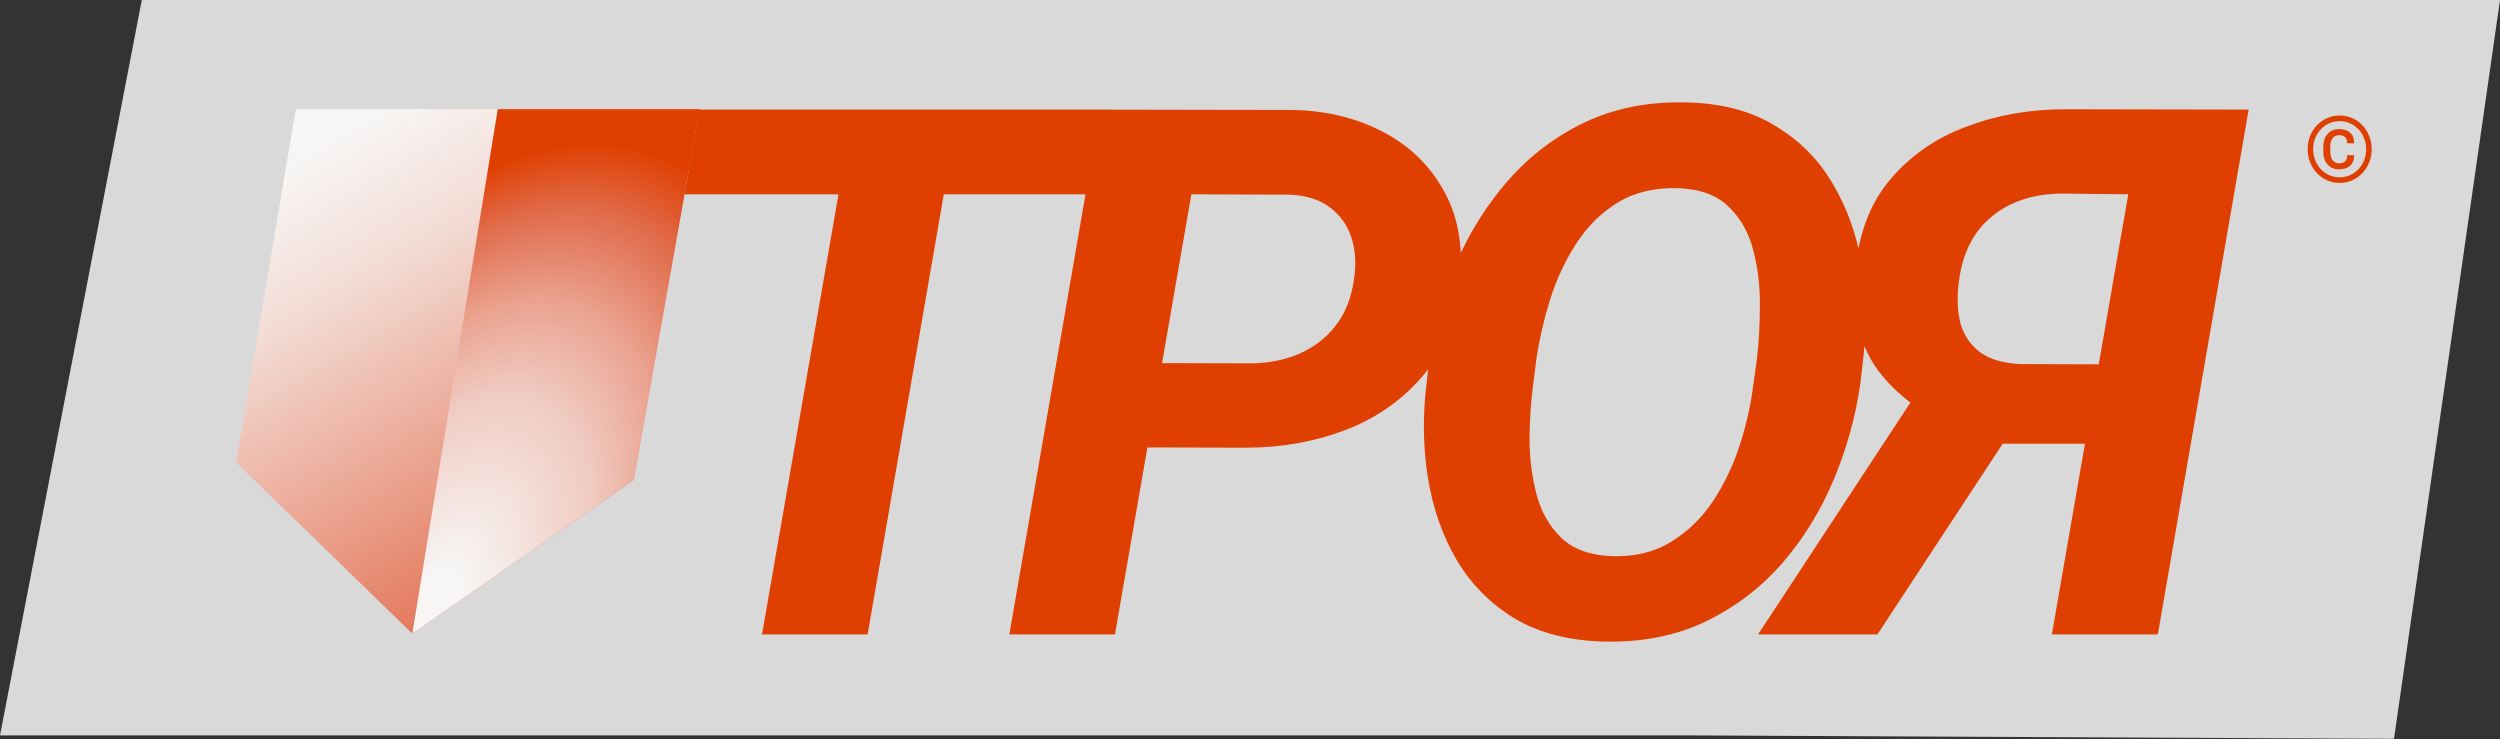 <?xml version="1.0" encoding="UTF-8"?> <svg xmlns="http://www.w3.org/2000/svg" width="1028" height="304" viewBox="0 0 1028 304" fill="none"><rect x="0" y="0" width="1028" height="304" fill="#333333" stroke="none"/><path d="M984.412 303.804L697.313 302.408H0L58.312 0H697.112V-0.001H1028L984.412 303.804Z" fill="#D9D9D9"></path><path d="M97.061 190.156L121.648 44.862L287.73 44.862L260.561 197.358L169.54 260.557L97.061 190.156Z" fill="url(#paint0_linear_181_359)"></path><path d="M260.561 197.358L169.54 260.558L204.689 44.863L287.73 44.863L260.561 197.358Z" fill="url(#paint1_radial_181_359)"></path><path d="M394.117 45.071L356.768 260.864H313.342L350.839 45.071H394.117ZM458.44 45.071L452.363 79.9H281.477L287.554 45.071H458.44ZM512.418 184.092L456.543 183.943L462.619 149.262L513.9 149.41C521.212 149.41 527.93 148.126 534.056 145.557C540.182 142.889 545.222 139.036 549.174 133.997C553.126 128.958 555.646 122.634 556.733 115.026C557.721 108.603 557.375 102.823 555.695 97.685C554.015 92.547 551.051 88.397 546.802 85.236C542.554 82.074 537.07 80.345 530.351 80.048L489.89 79.9L458.469 260.864H415.044L452.393 45.071L531.685 45.219C545.419 45.515 557.671 48.48 568.441 54.112C579.211 59.645 587.511 67.549 593.34 77.825C599.269 88.002 601.64 100.304 600.454 114.729C599.17 130.44 594.279 143.433 585.782 153.709C577.284 163.984 566.564 171.642 553.62 176.681C540.775 181.621 527.041 184.092 512.418 184.092ZM766.183 147.187L764.997 157.562C763.021 171.395 759.316 184.734 753.881 197.579C748.447 210.424 741.333 221.885 732.539 231.963C723.745 241.943 713.272 249.847 701.118 255.677C689.064 261.408 675.379 264.125 660.064 263.828C645.441 263.532 633.041 260.37 622.864 254.343C612.785 248.217 604.782 240.115 598.854 230.037C593.024 219.958 589.121 208.744 587.145 196.393C585.169 183.943 584.971 171.197 586.552 158.155L587.738 147.928C589.714 134.095 593.419 120.806 598.854 108.06C604.387 95.314 611.55 83.951 620.344 73.972C629.237 63.893 639.71 55.989 651.765 50.258C663.918 44.527 677.553 41.81 692.671 42.107C707.294 42.304 719.645 45.466 729.723 51.592C739.9 57.619 747.903 65.672 753.733 75.75C759.661 85.73 763.614 96.944 765.59 109.394C767.566 121.745 767.763 134.342 766.183 147.187ZM720.979 158.155L722.461 147.484C723.251 140.765 723.646 133.503 723.646 125.697C723.745 117.792 722.856 110.234 720.979 103.021C719.101 95.709 715.742 89.731 710.9 85.087C706.158 80.345 699.291 77.776 690.299 77.38C680.616 77.084 672.316 79.011 665.4 83.161C658.582 87.311 652.852 92.943 648.208 100.057C643.662 107.072 640.056 114.779 637.388 123.177C634.819 131.477 632.942 139.629 631.756 147.632L630.422 158.303C629.533 164.923 629.039 172.235 628.94 180.238C628.94 188.143 629.879 195.751 631.756 203.062C633.634 210.275 636.993 216.253 641.835 220.996C646.676 225.739 653.593 228.308 662.584 228.703C672.168 228.999 680.369 227.023 687.187 222.774C694.103 218.526 699.883 212.894 704.527 205.878C709.171 198.764 712.827 191.057 715.495 182.758C718.163 174.359 719.991 166.158 720.979 158.155ZM872.479 182.461H817.789L804.302 176.088C790.272 170.16 779.502 162.107 771.992 151.93C764.582 141.654 761.519 128.562 762.803 112.654C763.989 96.944 768.682 84.149 776.883 74.268C785.183 64.289 795.657 56.928 808.304 52.185C820.951 47.343 834.586 44.923 849.21 44.923L924.649 45.071L887.3 260.864H843.726L875.146 79.9L847.728 79.604C836.068 79.703 826.484 82.864 818.975 89.089C811.466 95.215 806.97 104.108 805.488 115.767C804.599 122.387 804.846 128.216 806.229 133.256C807.711 138.196 810.428 142.099 814.38 144.964C818.431 147.83 823.915 149.41 830.832 149.707L878.111 149.855L872.479 182.461ZM835.278 164.528L771.992 260.864H722.935L786.221 164.528H835.278Z" fill="#DF3F00"></path><path d="M965.131 63.813H968.023C968.023 65.754 967.467 67.212 966.354 68.189C965.242 69.153 963.728 69.635 961.812 69.635C960.489 69.635 959.34 69.332 958.364 68.726C957.399 68.121 956.652 67.28 956.12 66.205C955.601 65.13 955.341 63.881 955.341 62.46V60.254C955.341 58.832 955.601 57.584 956.12 56.508C956.652 55.433 957.399 54.593 958.364 53.987C959.34 53.381 960.489 53.078 961.812 53.078C963.728 53.078 965.242 53.567 966.354 54.543C967.479 55.507 968.042 56.959 968.042 58.9H965.149C965.149 57.714 964.865 56.867 964.296 56.36C963.74 55.841 962.912 55.581 961.812 55.581C961.021 55.581 960.36 55.779 959.828 56.175C959.297 56.57 958.895 57.12 958.623 57.825C958.351 58.517 958.215 59.32 958.215 60.235V62.46C958.215 63.374 958.351 64.184 958.623 64.889C958.895 65.593 959.297 66.143 959.828 66.539C960.36 66.934 961.021 67.132 961.812 67.132C962.912 67.132 963.74 66.879 964.296 66.372C964.853 65.865 965.131 65.012 965.131 63.813ZM951.17 61.347C951.17 62.979 951.448 64.499 952.004 65.908C952.573 67.305 953.358 68.529 954.359 69.579C955.36 70.63 956.516 71.452 957.826 72.045C959.148 72.626 960.564 72.916 962.072 72.916C963.58 72.916 964.989 72.626 966.299 72.045C967.609 71.452 968.765 70.63 969.766 69.579C970.767 68.529 971.546 67.305 972.102 65.908C972.67 64.499 972.955 62.979 972.955 61.347C972.955 59.716 972.67 58.202 972.102 56.805C971.546 55.396 970.767 54.172 969.766 53.134C968.765 52.083 967.609 51.268 966.299 50.687C964.989 50.106 963.58 49.815 962.072 49.815C960.564 49.815 959.148 50.106 957.826 50.687C956.516 51.268 955.36 52.083 954.359 53.134C953.358 54.172 952.573 55.396 952.004 56.805C951.448 58.202 951.17 59.716 951.17 61.347ZM948.908 61.347C948.908 59.382 949.248 57.559 949.928 55.878C950.607 54.197 951.553 52.732 952.764 51.484C953.976 50.223 955.372 49.247 956.954 48.555C958.549 47.85 960.255 47.498 962.072 47.498C963.889 47.498 965.588 47.85 967.17 48.555C968.765 49.247 970.161 50.223 971.36 51.484C972.572 52.732 973.517 54.197 974.197 55.878C974.889 57.559 975.235 59.382 975.235 61.347C975.235 63.313 974.889 65.136 974.197 66.817C973.517 68.498 972.572 69.969 971.36 71.229C970.161 72.49 968.765 73.473 967.17 74.177C965.588 74.882 963.889 75.234 962.072 75.234C960.255 75.234 958.549 74.882 956.954 74.177C955.372 73.473 953.976 72.49 952.764 71.229C951.553 69.969 950.607 68.498 949.928 66.817C949.248 65.136 948.908 63.313 948.908 61.347Z" fill="#DF3F00"></path><path d="M871.497 62.868H874.389C874.389 64.808 873.833 66.267 872.721 67.243C871.608 68.208 870.094 68.69 868.178 68.69C866.856 68.69 865.706 68.387 864.73 67.781C863.766 67.175 863.018 66.335 862.486 65.26C861.967 64.184 861.708 62.936 861.708 61.514V59.308C861.708 57.887 861.967 56.638 862.486 55.563C863.018 54.488 863.766 53.647 864.73 53.042C865.706 52.436 866.856 52.133 868.178 52.133C870.094 52.133 871.608 52.621 872.721 53.598C873.845 54.562 874.408 56.014 874.408 57.955H871.515C871.515 56.768 871.231 55.922 870.663 55.415C870.106 54.896 869.278 54.636 868.178 54.636C867.387 54.636 866.726 54.834 866.194 55.229C865.663 55.625 865.261 56.175 864.989 56.879C864.717 57.572 864.581 58.375 864.581 59.29V61.514C864.581 62.429 864.717 63.239 864.989 63.943C865.261 64.648 865.663 65.198 866.194 65.593C866.726 65.989 867.387 66.187 868.178 66.187C869.278 66.187 870.106 65.933 870.663 65.427C871.219 64.92 871.497 64.067 871.497 62.868ZM857.536 60.402C857.536 62.034 857.814 63.554 858.37 64.963C858.939 66.36 859.724 67.583 860.725 68.634C861.726 69.685 862.882 70.507 864.192 71.1C865.515 71.681 866.93 71.971 868.438 71.971C869.946 71.971 871.355 71.681 872.665 71.1C873.975 70.507 875.131 69.685 876.132 68.634C877.133 67.583 877.912 66.36 878.468 64.963C879.037 63.554 879.321 62.034 879.321 60.402C879.321 58.77 879.037 57.256 878.468 55.86C877.912 54.451 877.133 53.227 876.132 52.189C875.131 51.138 873.975 50.322 872.665 49.741C871.355 49.16 869.946 48.87 868.438 48.87C866.93 48.87 865.515 49.16 864.192 49.741C862.882 50.322 861.726 51.138 860.725 52.189C859.724 53.227 858.939 54.451 858.37 55.86C857.814 57.256 857.536 58.77 857.536 60.402ZM855.274 60.402C855.274 58.437 855.614 56.614 856.294 54.933C856.974 53.252 857.919 51.787 859.131 50.539C860.342 49.278 861.739 48.301 863.321 47.609C864.915 46.905 866.621 46.553 868.438 46.553C870.255 46.553 871.954 46.905 873.536 47.609C875.131 48.301 876.528 49.278 877.726 50.539C878.938 51.787 879.883 53.252 880.563 54.933C881.255 56.614 881.601 58.437 881.601 60.402C881.601 62.367 881.255 64.191 880.563 65.871C879.883 67.552 878.938 69.023 877.726 70.284C876.528 71.545 875.131 72.527 873.536 73.232C871.954 73.936 870.255 74.289 868.438 74.289C866.621 74.289 864.915 73.936 863.321 73.232C861.739 72.527 860.342 71.545 859.131 70.284C857.919 69.023 856.974 67.552 856.294 65.871C855.614 64.191 855.274 62.367 855.274 60.402Z" fill="#DF3F00"></path><defs><linearGradient id="paint0_linear_181_359" x1="121.65" y1="67.726" x2="255.81" y2="294.202" gradientUnits="userSpaceOnUse"><stop stop-color="#F7F6F5"></stop><stop offset="0.207" stop-color="#F3DBD4"></stop><stop offset="1" stop-color="#DB451C"></stop></linearGradient><radialGradient id="paint1_radial_181_359" cx="0" cy="0" r="1" gradientUnits="userSpaceOnUse" gradientTransform="translate(180 247) rotate(-61.869) scale(229.059 126.253)"><stop offset="0.065" stop-color="#F7F6F5"></stop><stop offset="0.405" stop-color="#F0CBC1"></stop><stop offset="0.583" stop-color="#EAA390"></stop><stop offset="0.764" stop-color="#E16B4B"></stop><stop offset="0.896" stop-color="#DF3F00"></stop></radialGradient></defs></svg> 